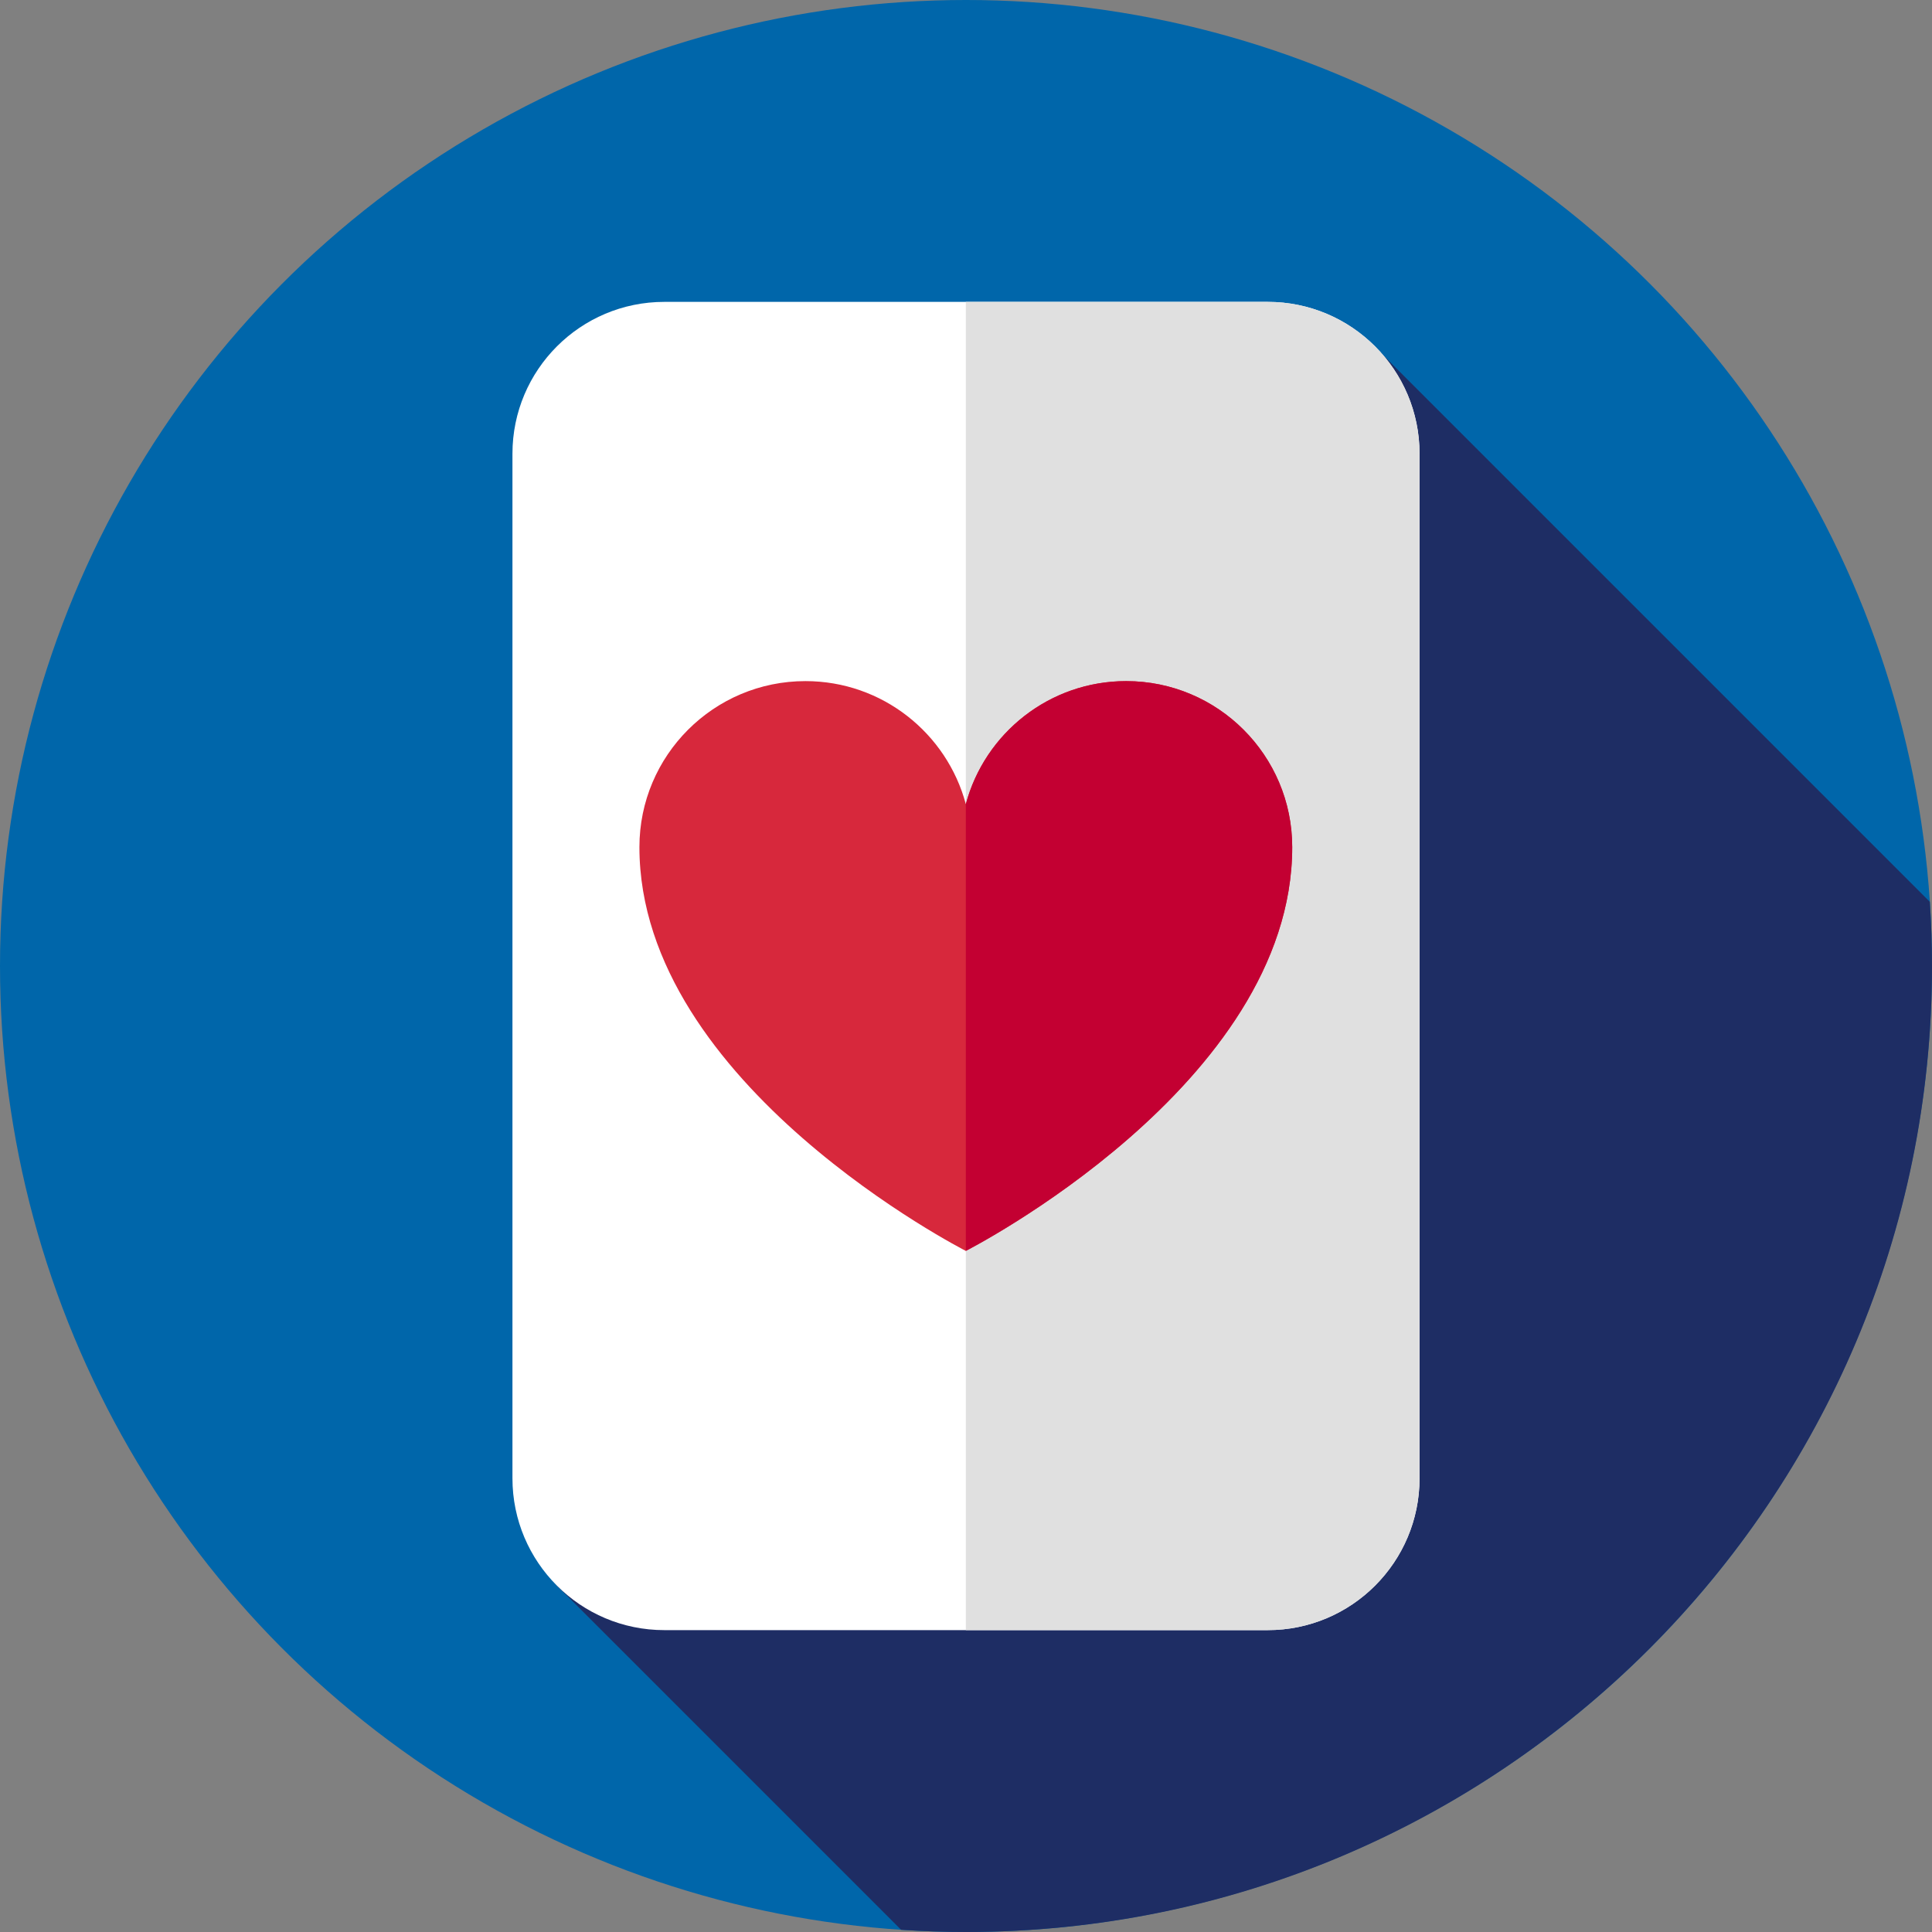 <?xml version="1.0" encoding="utf-8"?>
<svg xmlns="http://www.w3.org/2000/svg" xmlns:xlink="http://www.w3.org/1999/xlink" version="1.1" id="Capa_1" x="0px" y="0px" viewBox="0 0 512 512" style="enable-background:new 0 0 512 512;">
<rect x="0" y="0" width="512" height="512" fill="#808080" stroke="none"/>
<circle style="fill:#0066AA;" cx="256" cy="256" r="256"/>
<path style="fill:#1E2D64;" d="M512,256c0-5.715-0.207-11.38-0.576-17.002L366.578,94.152L147.31,419.917l91.495,91.495  C244.49,511.789,250.22,512,256,512C397.385,512,512,397.385,512,256z"/>
<path style="fill:#FFFFFF;" d="M335.951,432H176.049c-22.226,0-40.244-18.018-40.244-40.244V120.244  c0-22.226,18.018-40.244,40.244-40.244h159.902c22.226,0,40.244,18.018,40.244,40.244v271.512  C376.195,413.982,358.177,432,335.951,432z"/>
<path style="fill:#E0E0E0;" d="M335.951,80h-79.999v352h79.999c22.226,0,40.244-18.018,40.244-40.244V120.244  C376.195,98.018,358.177,80,335.951,80z"/>
<path style="fill:#D7283C;" d="M169.452,224.5c0-24.301,19.699-44,44-44c20.357,0,37.477,13.827,42.5,32.6  c5.023-18.772,22.143-32.6,42.5-32.6c24.301,0,44,19.699,44,44c0,63-86.5,107-86.5,107S169.452,287.5,169.452,224.5z"/>
<path style="fill:#C30032;" d="M255.952,331.5c0,0,86.5-44,86.5-107c0-24.301-19.699-44-44-44c-20.357,0-37.477,13.827-42.5,32.6  V331.5z"/>
<g>
</g>
<g>
</g>
<g>
</g>
<g>
</g>
<g>
</g>
<g>
</g>
<g>
</g>
<g>
</g>
<g>
</g>
<g>
</g>
<g>
</g>
<g>
</g>
<g>
</g>
<g>
</g>
<g>
</g>
</svg>